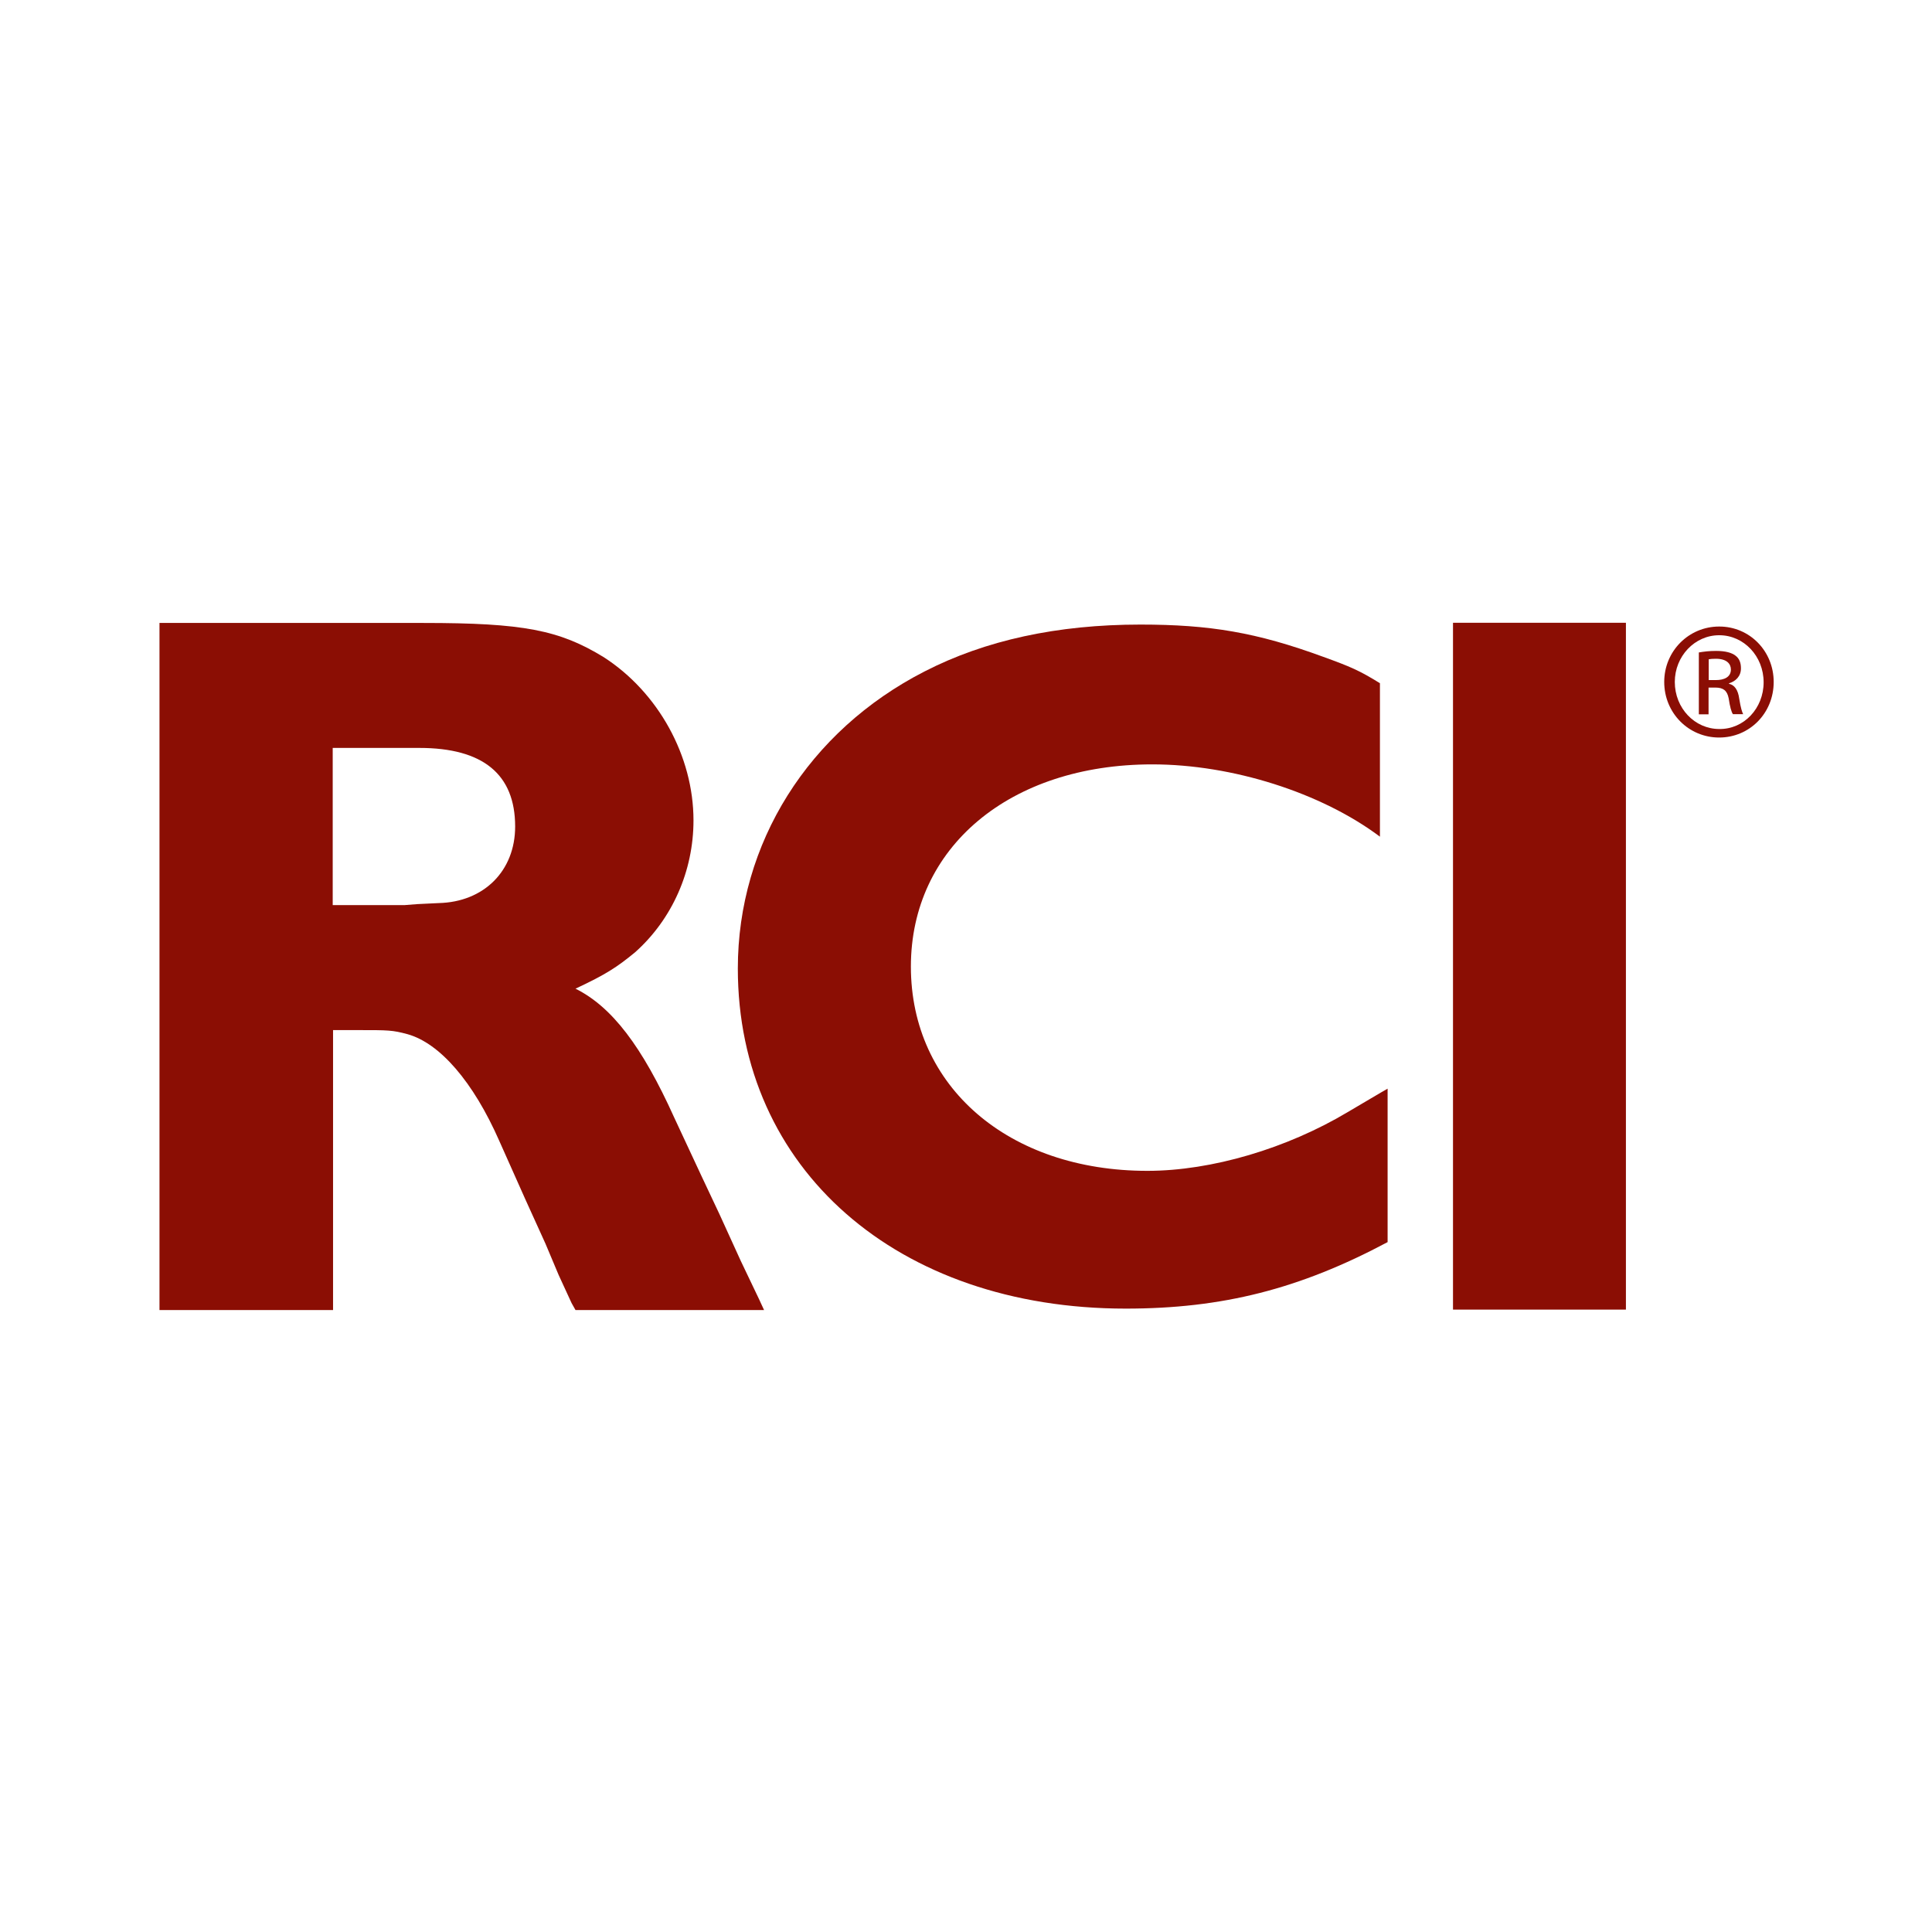 <?xml version="1.0" encoding="utf-8"?>
<!-- Generator: Adobe Illustrator 23.0.0, SVG Export Plug-In . SVG Version: 6.00 Build 0)  -->
<svg version="1.1" id="Capa_1" xmlns="http://www.w3.org/2000/svg" xmlns:xlink="http://www.w3.org/1999/xlink" x="0px" y="0px"
	 viewBox="0 0 400 400" style="enable-background:new 0 0 400 400;" xml:space="preserve">
<style type="text/css">
	.st0{fill:#8B0E04;}
</style>
<g id="layer1" transform="translate(-116.703,-170.629)">
	<g id="g23302" transform="translate(0.132,-0.132)">
		<g id="g6616" transform="matrix(0.353,0,0,-0.353,126.311,171.246)">
			<path id="path6618" class="st0" d="M974.6-397.5h4.2c4.8,0,8.8,1.7,8.8,6.2c0,3.2-2.3,6.3-8.8,6.3c-1.9,0-3.2-0.1-4.2-0.3V-397.5
				z M974.6-417.6h-5.8v36.3c3,0.5,5.9,0.9,10.2,0.9c5.5,0,9.1-1.1,11.2-2.7c2.2-1.6,3.3-4,3.3-7.5c0-4.7-3.1-7.6-7-8.8v-0.3
				c3.1-0.6,5.3-3.4,6-8.8c0.9-5.6,1.7-7.8,2.3-9h-6c-0.9,1.2-1.8,4.5-2.5,9.3c-0.9,4.6-3.2,6.3-7.8,6.3h-4V-417.6z M980.7-371.2
				c-14.3,0-26-12.3-26-27.4c0-15.4,11.7-27.6,26.1-27.6c14.4-0.2,26,12.1,26,27.4c0,15.3-11.6,27.6-26,27.6H980.7z M980.8-366.1
				c17.8,0,31.9-14.4,31.9-32.5c0-18.3-14.1-32.6-32-32.6c-17.8,0-32.2,14.3-32.2,32.6c0,18.1,14.4,32.5,32.2,32.5H980.8z"/>
		</g>
		<g id="g6620" transform="matrix(0.353,0,0,-0.353,118.315,171.668)">
			<path id="path6622" class="st0" d="M241-436.1h-50.8v-92.2h42l7.7,0.6l12.4,0.6c26.6,0.6,44.9,18.9,44.9,44.9
				C297.2-451.5,278.3-436.1,241-436.1 M332.6-765.8l-2.3,4.1l-7.6,16.5l-7.7,18.3l-11.8,26l-15.3,34.3
				c-15.3,34.8-34.9,57.3-53.8,62.6c-8.9,2.4-11.2,2.4-28.9,2.4h-14.8v-164.2H88.6v403h154.8c58.5,0,79.7-4.1,105.8-20.1
				c31.9-20.6,52.6-57.9,52.6-95.7c0-29.6-12.4-57.9-34.3-77.4c-10.7-8.8-17.2-13-34.9-21.3c21.3-10.6,39-33.7,57.9-75.6l16-34.3
				l10.6-22.5l12.4-27.2l10.7-22.4l3-6.5H332.6z"/>
		</g>
		<g id="g6624" transform="matrix(0.353,0,0,-0.353,122.695,175.145)">
			<path id="path6626" class="st0" d="M642.9-755.1c-134.1,0-227.5,82-227.5,199.5c0,73.3,41.3,139.3,109.5,174.2
				c35.6,18.3,77.9,27.5,126.6,27.5c40.7,0,68.2-4.6,107.2-18.9c16-5.8,21.2-8,33.3-15.5v-90c-34.4,25.8-86.6,42.4-133.5,42.4
				c-83.7,0-141.6-48.7-141.6-118.6c0-70.5,57.3-119.8,138.7-119.8c37.8,0,81.9,13.2,117.4,34.4l19.5,11.5l4,2.3v-90
				C744.9-743.6,699.6-755.1,642.9-755.1"/>
		</g>
		<path id="path6628" class="st0" d="M417.4,299.7h35.8v142.2h-35.8V299.7z"/>
	</g>
</g>
</svg>
